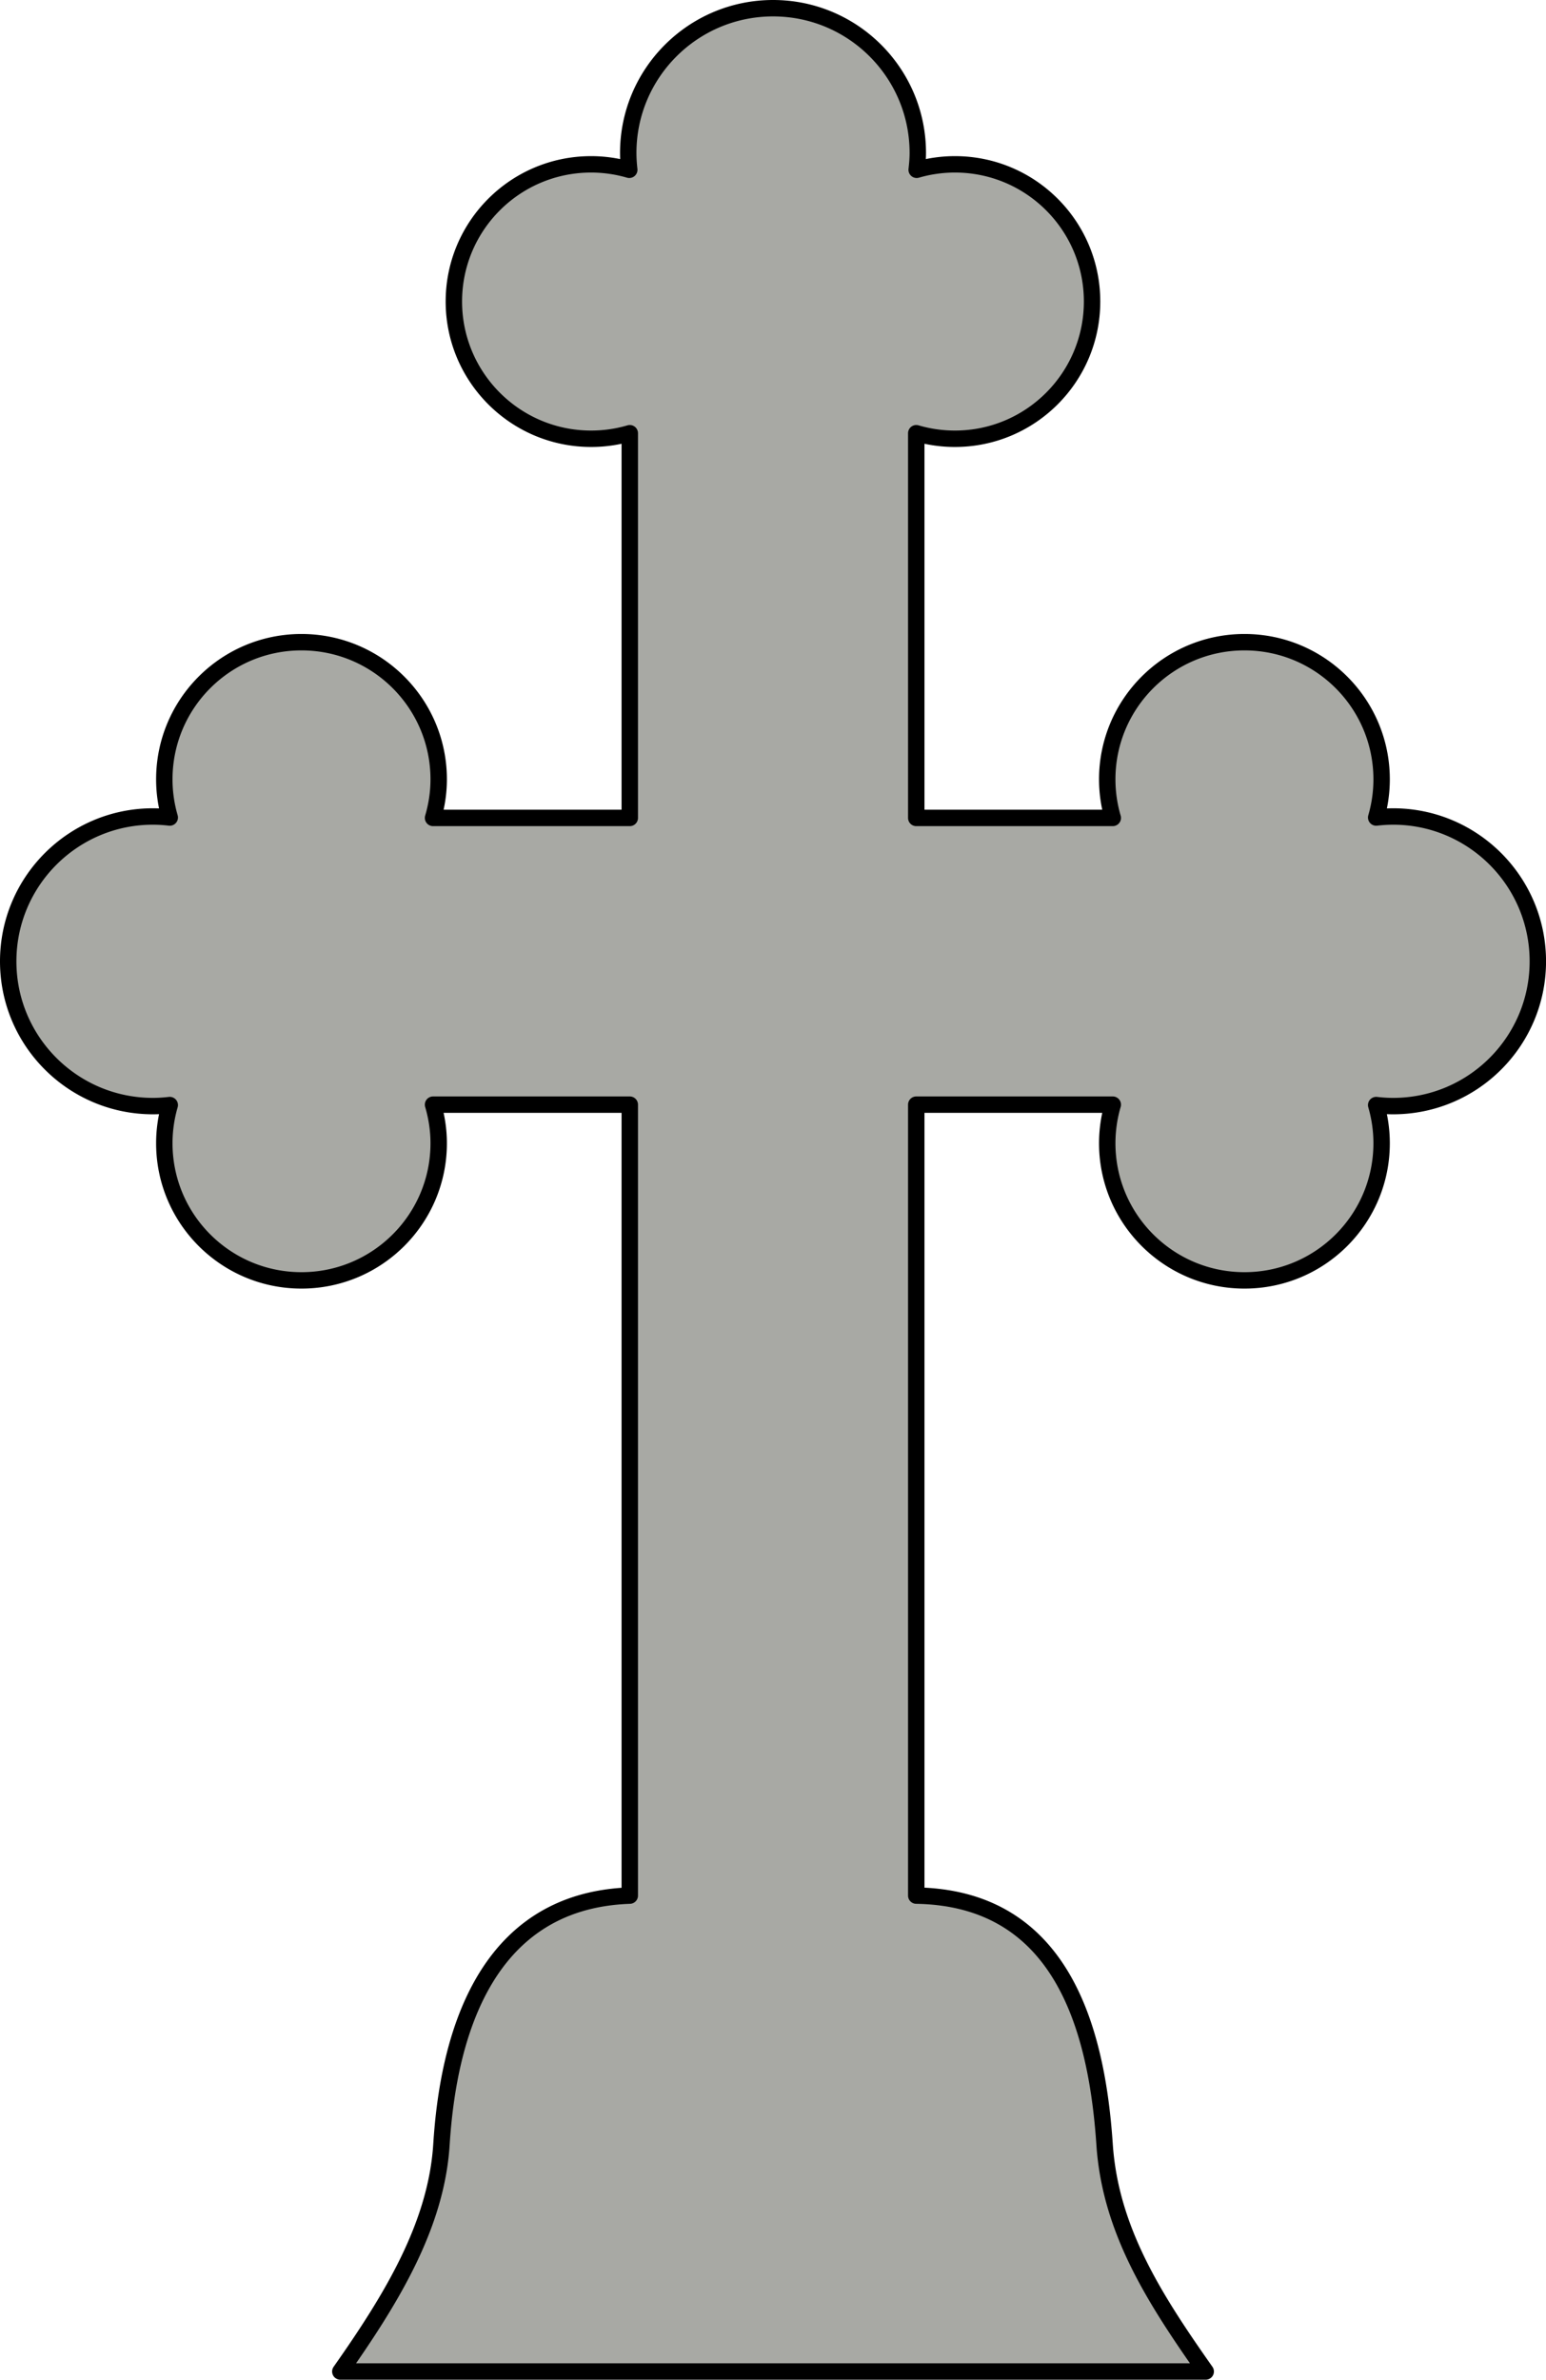 <?xml version="1.0"?>
<svg xmlns="http://www.w3.org/2000/svg" width="519.813" height="800" viewBox="0 0 519.813 800">
  <path style="marker:none" d="M259.93 2.759c-26.875 0-48.696 21.786-48.696 48.662 0 1.913.13 3.8.345 5.656a46.026 46.026 0 00-12.83-1.828c-25.466 0-46.143 20.643-46.143 46.109s20.677 46.144 46.144 46.144c4.521 0 8.872-.649 13.002-1.862v129.327h-66.147c1.205-4.114 1.897-8.466 1.897-12.968 0-25.466-20.677-46.109-46.144-46.109s-46.11 20.643-46.11 46.11c0 4.456.648 8.751 1.828 12.829a49.157 49.157 0 00-5.655-.345c-26.876 0-48.662 21.82-48.662 48.696 0 26.875 21.786 48.661 48.662 48.661 1.913 0 3.8-.13 5.655-.345a46.029 46.029 0 00-1.827 12.83c0 25.466 20.643 46.109 46.109 46.109 25.467 0 46.144-20.643 46.144-46.11 0-4.501-.692-8.853-1.897-12.967h66.147v265.897c-49.815 1.732-61.162 49.363-63.319 83.631-1.717 27.287-16.841 51.96-34.004 76.355h290.968c-17.163-24.395-32.068-47.481-34.004-76.355-2.809-41.883-16.03-82.843-63.319-83.631V371.358h66.078a46.078 46.078 0 00-1.862 12.968c0 25.466 20.677 46.109 46.143 46.109 25.467 0 46.11-20.643 46.11-46.11 0-4.456-.648-8.752-1.828-12.829 1.856.215 3.777.345 5.69.345 26.876 0 48.662-21.786 48.662-48.661 0-26.876-21.786-48.696-48.662-48.696a49.8 49.8 0 00-5.69.345 46.025 46.025 0 001.828-12.83c0-25.466-20.643-46.109-46.11-46.109-25.466 0-46.144 20.643-46.143 46.11 0 4.501.657 8.853 1.862 12.967h-66.078V145.64a46.211 46.211 0 0013.002 1.862c25.467 0 46.11-20.678 46.11-46.144 0-25.467-20.643-46.11-46.11-46.11-4.457 0-8.787.648-12.864 1.828.215-1.855.38-3.742.38-5.656 0-26.875-21.786-48.661-48.662-48.661z" color="#000" fill="#a8a9a4" stroke="#000" stroke-width="5.518" stroke-linecap="round" stroke-linejoin="round" stroke-dashoffset=".8" overflow="visible"/>
</svg>
